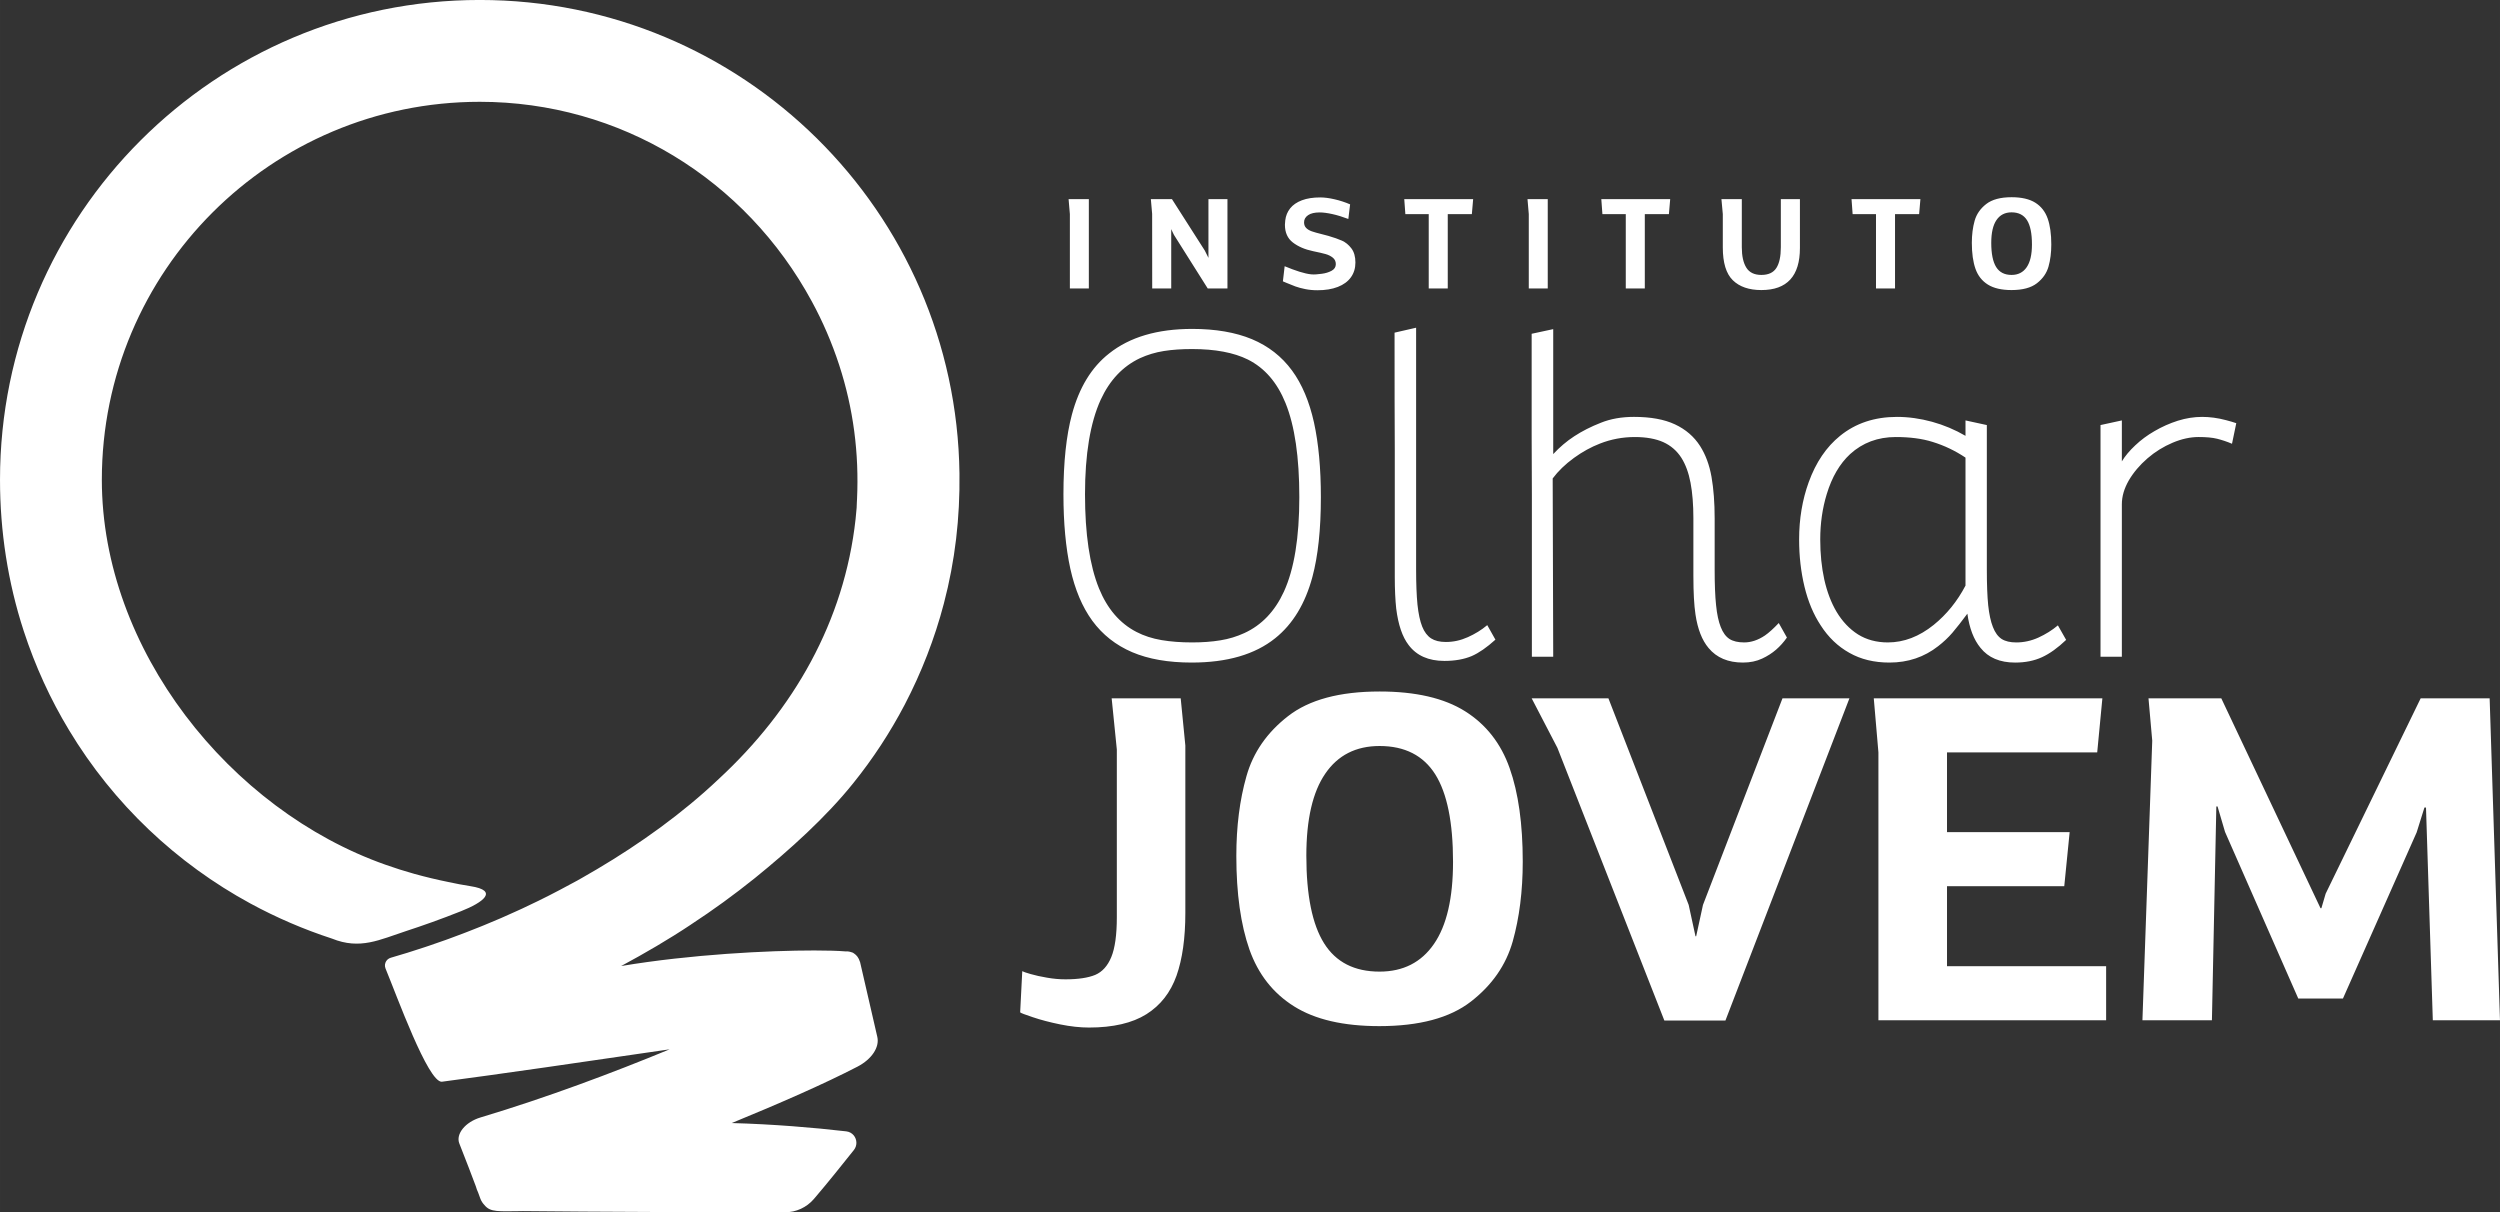 <?xml version="1.0" encoding="UTF-8"?>
<!DOCTYPE svg PUBLIC "-//W3C//DTD SVG 1.0//EN" "http://www.w3.org/TR/2001/REC-SVG-20010904/DTD/svg10.dtd">
<!-- Creator: CorelDRAW 2020 (64 Bit) -->
<svg xmlns="http://www.w3.org/2000/svg" xml:space="preserve" width="124.165mm" height="60.209mm" version="1.0" style="shape-rendering:geometricPrecision; text-rendering:geometricPrecision; image-rendering:optimizeQuality; fill-rule:evenodd; clip-rule:evenodd"
viewBox="0 0 6388.86 3098.05"
 xmlns:xlink="http://www.w3.org/1999/xlink"
 xmlns:xodm="http://www.corel.com/coreldraw/odm/2003">
 <rect x="0" y="0" width="6388.86" height="3098.05" fill="#333333" stroke="none"/>
 <defs>
  <style type="text/css">
   <![CDATA[
    .fil0 {fill:white}
   ]]>
  </style>
 </defs>
 <g id="Camada_x0020_1">
  <path class="fil0" d="M1766.08 2362.55c-57.37,38.25 -117.92,73.48 -178.74,106.22 178.01,-29.94 377.15,-39.78 493.49,-39.78 34.4,0 61.63,0.86 78.84,2.32 3.09,-0.23 9.23,-0.25 15.83,2.03 2,0.43 3.39,0.9 4.14,1.38 1.27,0.71 2.42,1.5 3.45,2.37 5.9,3.93 11.35,10.38 14.47,20.91l0.23 0.03 44.21 191.97c6.06,26.29 -14.32,57.02 -50.65,75.88 -84.31,43.75 -199.9,94.36 -321.39,144.16 105.13,2.88 209.08,11.53 292.63,21.23 15.97,1.87 25.94,15.21 25.94,29.3 0,6.29 -1.99,12.66 -6.27,18.2 -32.49,40.61 -64.72,81.22 -98.37,120.63l-4.28 5.02c-18.53,21.35 -45.04,33.64 -73.28,33.64 -2,0 -3.99,0 -5.99,0l0 0c-185.84,0 -478.4,-0.96 -667.96,-3.04 1.5,0.09 3.17,0.11 5.04,0.08 -64.88,0.44 -84.06,3.48 -99.5,-15.57 -4.52,-4.69 -8.21,-10.32 -10.58,-16.85l-5.65 -15.48c-2.05,-4.13 -3.96,-9.17 -5.67,-15.31 -10.2,-27.36 -23.94,-63.26 -42.21,-109.53 -9.6,-24.31 15.26,-54.93 53.98,-66.55 170.1,-51.07 337.22,-113.78 483.49,-174.18 -202.32,29.76 -446.57,65.15 -582.26,82.86l0.04 0.01 -0.1 0c-35.21,1.44 -114.89,-219.58 -143.84,-289.56l-1.25 -4.75 -0.08 -1.42 -0.02 -3.55 0.18 -1.27 1.08 -3.6 0.2 -0.88c0.93,-2.14 2.22,-4.05 3.77,-5.9l1.08 -1.08 1.5 -1.26 1.85 -1.24 1.25 -0.79 3.67 -1.5 0.18 -0.08c14.08,-4.09 28.2,-8.36 42.42,-12.71 3.93,-1.3 8.01,-2.5 12.03,-3.85 10.94,-3.45 21.95,-7.02 32.96,-10.64 3.55,-1.24 7.12,-2.42 10.69,-3.58 14.1,-4.71 28.23,-9.62 42.29,-14.7 2.53,-0.93 5.16,-1.89 7.71,-2.81 11.7,-4.24 23.48,-8.58 35.17,-13.11 4.16,-1.57 8.23,-3.09 12.35,-4.75 11.81,-4.57 23.5,-9.19 35.24,-13.92 2.53,-1.02 5.03,-2.05 7.62,-3.09 13.98,-5.68 27.99,-11.56 41.93,-17.62 3.45,-1.53 7,-3.12 10.55,-4.67 10.83,-4.75 21.64,-9.6 32.5,-14.56 3.96,-1.8 7.93,-3.62 11.92,-5.42 13.84,-6.44 27.7,-12.98 41.52,-19.83 18.65,-9.1 37.17,-18.52 55.59,-28.28 14.76,-7.65 29.41,-15.58 44.04,-23.6 4.3,-2.4 8.64,-4.95 13.03,-7.41 12.48,-7.09 24.93,-14.3 37.28,-21.59 109.88,-64.97 218.82,-142.81 311.77,-231.05 190.8,-176.45 320.52,-402.32 349.34,-664.02 0.93,-9.52 1.93,-19.19 2.69,-28.77 0.31,-4.87 0.37,-9.76 0.58,-14.61 0.16,-2.68 0.32,-5.28 0.42,-7.85 5.45,-116.23 -9.3,-231 -45.65,-342.42 -18.62,-57.05 -42.05,-111.19 -69.73,-162.12 -169.36,-312.88 -490.28,-510.44 -848.73,-510.44 -533.42,0 -965.84,432.42 -965.84,965.84 0,433.72 327.11,843.77 725.21,983.95 23.77,8.49 48.32,16.2 73.57,23.3 28.09,7.77 57.06,14.76 87.03,20.82 18.36,3.99 37.02,7.62 55.96,10.52 73.98,11.36 32.39,41.79 -23.57,63.9 -50.64,20.18 -98.11,36.99 -140.58,50.84 -67.54,22.04 -117.39,48.5 -189.62,19.25 -72.2,-23.53 -141.86,-53.58 -208.3,-89.63 -187.96,-102.22 -349.53,-253.56 -463.66,-443.27 -47.2,-78.14 -86.19,-162.83 -115.68,-253.24 -40.66,-124.52 -60.6,-255.48 -60.6,-386.44 0,-677.15 548.92,-1226.08 1226.08,-1226.08 671.83,0 1217.36,540.38 1225.88,1210.2 1.45,112.88 -11.09,222.63 -39.84,332.1 -23.48,89.63 -57.34,176.65 -100.21,258.82 -37.1,70.75 -81.02,137.94 -131.37,200.4 -69.67,86.97 -162.61,170.57 -251.34,242.49 -52.82,42.41 -106.4,81.43 -163.12,118.54zm1016.49 -1853.72l0 228.29 -48.47 0 0 -189.96 -3.29 -38.33 51.76 0zm212.37 0l83.99 131.56 9.29 18.59 0 -150.14 48.58 0 0 228.29 -50.44 0 -86.28 -136.87 -3.45 -7.12 -3.5 -7.65 0 151.63 -48.63 0 -0.16 -190.65 -3.29 -37.64 53.89 0zm288.08 171.54c27.87,11.52 50.48,19.01 68.01,20.76 8.03,0.8 16.83,-0.26 26.39,-1.43 9.5,-1.16 17.95,-3.71 25.27,-7.59 7.38,-3.92 11.04,-9.61 11.04,-17.04 0,-6.96 -2.55,-12.48 -7.64,-16.56 -5.1,-4.09 -11.25,-7.2 -18.48,-9.24 -7.27,-2.05 -17.9,-4.46 -31.96,-7.38 -21.03,-4.36 -38.27,-11.86 -51.76,-22.24 -13.47,-10.37 -20.23,-25.49 -20.23,-45.29 0,-2.97 0.32,-6.68 0.85,-11.1 1.39,-11.73 5.54,-22.02 12.58,-30.85 7.08,-8.86 17.09,-15.73 30.05,-20.6 12.89,-4.85 28.51,-7.28 46.77,-7.28 10.62,0 22.77,1.57 36.47,4.72 13.74,3.16 27.02,7.49 39.88,13.01l-4.52 37.33c-14.6,-5.52 -28.29,-9.72 -41.04,-12.53 -12.79,-2.82 -23.57,-4.19 -32.28,-4.19 -12.85,0 -22.68,2.33 -29.52,7.01 -6.91,4.72 -10.3,10.83 -10.3,18.37 0,5.94 1.8,10.74 5.36,14.34 3.6,3.62 8.34,6.42 14.23,8.55 5.84,2.11 14.4,4.47 25.7,7.28 7.97,1.98 13.49,3.44 16.61,4.35 14.34,4.18 26.02,8.28 34.99,12.26 8.97,3.98 16.94,10.46 23.89,19.49 6.96,9.03 10.46,21.18 10.46,36.42 0,14.49 -3.86,27.09 -11.52,37.75 -7.68,10.68 -18.84,18.87 -33.45,24.58 -14.59,5.7 -32.02,8.5 -52.24,8.5 -10.99,0 -21.34,-0.99 -31.11,-2.97 -9.82,-1.99 -18.21,-4.25 -25.17,-6.8 -6.96,-2.55 -14.69,-5.69 -23.2,-9.29l-8.65 -3.66 4.51 -38.65zm481.66 -171.54l-3.29 38.33 -61.59 0 0 189.96 -48.63 0 0 -189.96 -59.73 0 -2.81 -38.33 176.06 0zm190.65 0l0 228.29 -48.47 0 0 -189.96 -3.29 -38.33 51.76 0zm312.93 0l-3.29 38.33 -61.59 0 0 189.96 -48.63 0 0 -189.96 -59.73 0 -2.81 -38.33 176.05 0zm183.01 0l0 122.96c0,22.56 3.86,39.99 11.63,52.35 7.74,12.32 20.49,18.47 38.33,18.47 18,0 30.8,-5.94 38.39,-17.84 7.59,-11.89 11.37,-29.57 11.37,-52.98l0 -122.96 48.79 0 0 124.93c0,71.67 -32.86,107.51 -98.54,107.51 -31.54,0 -55.86,-8.38 -72.95,-25.11 -17.11,-16.76 -25.59,-44.65 -25.59,-83.73l0 -85.27 -3.5 -38.33 52.08 0zm456.44 0l-3.29 38.33 -61.59 0 0 189.96 -48.63 0 0 -189.96 -59.73 0 -2.81 -38.33 176.06 0zm232.97 -4.83c25.54,0 45.76,4.67 60.63,14.02 14.87,9.34 25.41,22.84 31.59,40.35 6.19,17.53 9.29,39.6 9.29,66.26 0,20.92 -2.37,39.77 -7.12,56.59 -4.75,16.84 -14.65,31.01 -29.62,42.64 -14.97,11.62 -36.64,17.41 -64.93,17.41 -25.49,0 -45.6,-4.68 -60.47,-14.02 -14.91,-9.35 -25.46,-22.76 -31.64,-40.3 -6.18,-17.56 -9.29,-39.66 -9.29,-66.31 0,-20.92 2.42,-39.76 7.17,-56.54 4.75,-16.82 14.61,-31.04 29.52,-42.64 14.93,-11.61 36.53,-17.46 64.88,-17.46zm-51.93 116.48c0,27.98 4.2,48.69 12.59,62.06 8.39,13.38 21.5,20.07 39.34,20.07 16.67,0 29.56,-6.54 38.54,-19.59 9,-13.07 13.54,-32.44 13.54,-58.24 0,-27.98 -4.18,-48.65 -12.59,-62.01 -8.42,-13.39 -21.61,-20.12 -39.5,-20.12 -16.73,0 -29.56,6.55 -38.49,19.59 -8.95,13.07 -13.43,32.49 -13.43,58.24zm-2042.12 220.08c-88.98,0 -159.59,20.85 -212.21,62.76 -45.17,35.4 -76.74,87.45 -95.11,156.15 -14.35,53.76 -21.63,121.7 -21.63,203.79 0,73.48 5.93,136.82 17.61,190.2 11.86,53.39 30.43,97.59 56.06,132.8 26.21,35.78 60.28,62.57 101.8,80.36 41.71,17.81 92.43,26.61 152.32,26.61 90.51,0 161.7,-20.66 213.37,-62.19 45.16,-36.16 76.74,-88.4 95.1,-156.72 14.35,-53.38 21.62,-121.32 21.62,-203.8 0,-73.86 -5.93,-137.39 -17.6,-190.78 -11.87,-53.39 -30.43,-97.79 -56.08,-132.8 -26.21,-35.78 -60.46,-62.57 -102.56,-80.18 -41.91,-17.41 -93,-26.21 -152.7,-26.21zm-273.84 422.71c0,-102.37 13.4,-182.94 40,-241.5 23.15,-50.32 56.64,-85.72 100.47,-106.39 19.13,-8.8 39.6,-14.93 61.24,-18.37 21.81,-3.45 45.73,-4.98 72.14,-4.98 58.93,0 106.39,8.99 142.36,26.79 43.06,21.63 75.02,58.75 96.26,111.37 23.54,58.17 35.21,138.17 35.21,240.34 0,103.15 -13.01,183.71 -39.42,241.49 -23.15,50.33 -56.83,85.53 -101.03,105.83 -19.15,8.79 -39.62,15.11 -61.24,18.55 -21.82,3.64 -45.93,5.37 -72.14,5.37 -28.71,0 -54.73,-1.93 -78.27,-5.94 -23.54,-4.01 -44.96,-10.91 -64.1,-20.86 -42.67,-22 -74.43,-59.13 -95.69,-111.17 -23.91,-59.13 -35.78,-139.31 -35.78,-240.53zm791.07 -413.13c0,134.32 0.19,234.78 0.58,301.38l0 301.96 0 20.86c0,32.33 1.34,59.32 3.63,80.75 5.17,41.52 15.7,72.53 31.76,93.38 20.29,26.98 50.71,40.57 91.47,40.57 26.98,0 50.33,-4.21 69.85,-12.44 18.37,-8.03 38.47,-22 60.46,-41.9l-20.86 -37.13c-14.73,12.44 -31.39,22.58 -49.75,30.81 -18.37,8.23 -36.92,12.26 -56.06,12.26 -15.69,0 -28.13,-3.06 -37.7,-9.19 -9.57,-6.31 -17.22,-16.26 -22.77,-30.23 -5.55,-13.96 -9.57,-32.72 -12.06,-56.26 -2.29,-23.53 -3.45,-53.38 -3.45,-89.74l0 -617.7 -55.11 12.64zm763.7 623.05c0,40.76 1.73,73.1 5.37,97.4 5.55,37.12 16.65,65.64 33.48,85.54 20.67,24.87 49.95,37.12 87.84,37.12 18.37,0 34.63,-3.45 48.98,-10.15 13.59,-6.31 25.45,-13.98 35.59,-22.77 10.14,-8.8 19.52,-19.13 27.75,-31l-20.86 -37.13c-13.59,14.35 -25.26,24.88 -35.22,31.76 -17.6,11.87 -35.39,17.81 -53.2,17.81 -15.68,0 -28.13,-2.88 -37.5,-8.81 -9.38,-6.12 -16.84,-16.26 -22.39,-30.62 -5.55,-13.97 -9.57,-32.53 -11.86,-55.68 -2.49,-22.96 -3.64,-53.39 -3.64,-90.89l0 -130.89c0,-40.19 -2.69,-75.59 -8.04,-106.21 -5.36,-30.41 -15.11,-56.64 -29.08,-78.64 -15.5,-24.31 -36.94,-42.68 -64.3,-55.5 -27.36,-12.82 -62.19,-19.13 -104.86,-19.13 -31.58,0 -59.7,4.98 -84.39,14.93 -25.45,9.95 -48.04,21.44 -67.94,34.44 -19.71,12.83 -37.7,28.14 -53.96,45.73l0 -319.36 -55.11 11.86 0 117.3 0 141.79c0,67.35 0.19,118.45 0.57,153.66l0 153.66 0 141.03 0 117.88 54.54 0 -1.35 -455.62c13.97,-18.75 32.16,-36.36 54.55,-52.62 21.43,-15.5 43.62,-27.74 66.39,-36.54 28.32,-11.1 57.99,-16.66 88.98,-16.66 29.09,0 53.39,4.4 72.72,13.02 19.33,8.8 34.82,22.19 46.31,40.18 10.71,17.03 18.56,38.27 23.34,63.72 4.78,25.26 7.27,55.49 7.27,90.51l0 148.88zm695.39 -398.78l0 39.41c-26.59,-15.5 -55.11,-27.55 -85.54,-35.97 -30.23,-8.24 -60.08,-12.44 -89.55,-12.44 -57.02,0 -105.63,16.07 -145.43,48.41 -35.03,28.32 -61.81,67.74 -80.18,118.45 -16.26,44.97 -24.5,93.76 -24.5,146.39 0,42.67 4.61,83.05 13.78,120.93 9.18,37.89 22.95,70.61 41.32,98.55 19.52,30.43 43.82,53.77 73.3,70.23 29.27,16.65 63.34,24.88 102.37,24.88 47.46,0 88.98,-13.97 124.58,-41.91 13.39,-10.33 25.63,-21.82 36.35,-34.25 10.72,-12.62 23.54,-28.9 38.28,-48.8 5.16,37.51 16.44,66.59 33.48,87.27 19.9,25.06 49.37,37.7 88.6,37.7 25.83,0 48.8,-4.59 68.7,-13.77 19.9,-9.18 40.38,-23.92 61.62,-44.2l-21.06 -37.13c-14.73,12.44 -31.38,22.77 -49.75,31.2 -18.55,8.42 -37.5,12.44 -56.64,12.44 -15.5,0 -27.94,-2.88 -37.31,-8.81 -9.38,-6.12 -16.84,-16.26 -22.39,-30.62 -5.55,-13.97 -9.56,-32.53 -12.05,-55.68 -2.31,-22.96 -3.46,-53.39 -3.46,-90.89l0 -369.51 -54.53 -11.86zm0 422.13c-21.06,40.18 -48.22,73.66 -81.32,100.46 -37.13,29.85 -76.16,44.78 -117.12,44.78 -29.08,0 -54.54,-6.9 -76.35,-20.48 -21.63,-13.78 -40,-33.11 -54.73,-57.79 -13.97,-23.54 -24.3,-51.09 -31.39,-82.47 -6.88,-31.58 -10.33,-65.64 -10.33,-102.37 0,-40.95 5.55,-79.61 16.64,-115.96 13.21,-43.44 33.11,-77.5 59.7,-102.19 31.96,-29.08 70.81,-43.63 116.72,-43.63 35.78,0 67.17,4.02 93.96,12.44 29.85,9.19 57.99,22.58 84.2,40.18l0 327.04zm691.95 -415.06c-6.89,-2.29 -15.32,-4.98 -25.84,-7.65 -21.43,-5.75 -41.91,-8.42 -61.43,-8.42 -20.47,0 -41.14,3.25 -62,9.76 -20.85,6.7 -40.95,15.5 -60.08,26.79 -17.99,10.33 -34.25,22.39 -48.79,36.16 -14.55,13.59 -26.03,27.36 -34.25,40.95l0 -104.66 -54.54 11.86 0 592.05 54.54 0 0 -389.79c0,-20.1 5.93,-40.19 17.79,-60.86 12.06,-20.48 27.94,-39.23 47.84,-56.45 19.51,-16.84 40.95,-30.04 64.1,-39.81 23.15,-9.76 45.16,-14.55 66.4,-14.55 19.14,0 34.83,1.34 47.27,4.4 12.25,3.07 25.07,7.28 38.09,12.82l10.91 -52.62zm-3102.47 1400.4c2.49,1.53 9.57,4.02 21.62,7.46 11.87,3.46 25.83,6.51 41.72,9.19 16.06,2.87 31.76,4.22 47.26,4.22 32.34,0 57.6,-3.84 75.78,-11.3 17.99,-7.65 31.76,-22.77 41.14,-45.54 9.39,-22.77 14.17,-56.64 14.17,-101.62l0 -428.82 -13.21 -130.89 176.44 0 11.86 120.74 0 427.68c0,64.1 -7.46,117.68 -22.58,160.54 -15.31,42.87 -40.76,75.59 -76.92,98.36 -35.98,22.58 -84.96,34.07 -146.77,34.07 -22.77,0 -47.27,-2.68 -73.67,-8.04 -26.22,-5.36 -49.56,-11.48 -69.84,-18.37 -20.29,-6.7 -31.2,-10.91 -32.34,-12.44l5.35 -105.25zm913.15 -714.71c92.05,0 164.95,16.84 218.53,50.51 53.58,33.68 91.66,82.29 113.86,145.44 22.39,63.15 33.48,142.76 33.48,238.81 0,75.4 -8.6,143.33 -25.64,203.99 -17.23,60.66 -52.81,111.75 -106.77,153.66 -53.97,41.91 -132.04,62.77 -234.04,62.77 -91.85,0 -164.37,-16.84 -217.95,-50.51 -53.77,-33.69 -91.66,-82.1 -114.05,-145.24 -22.19,-63.35 -33.49,-142.95 -33.49,-239.01 0,-75.39 8.61,-143.32 25.83,-203.79 17.04,-60.66 52.62,-111.94 106.4,-153.66 53.77,-41.91 131.66,-62.95 233.84,-62.95zm-187.15 419.83c0,100.86 15.12,175.49 45.36,223.7 30.23,48.22 77.5,72.33 141.79,72.33 60.08,0 106.59,-23.54 138.93,-70.61 32.52,-47.07 48.79,-116.92 48.79,-209.92 0,-100.84 -15.12,-175.28 -45.35,-223.5 -30.43,-48.22 -77.89,-72.53 -142.38,-72.53 -60.28,0 -106.59,23.53 -138.73,70.61 -32.34,47.07 -48.42,117.11 -48.42,209.91zm1387.91 -402.41l-316.88 823.4 -156.15 0 -273.26 -696.73 -65.82 -126.67 196.13 0 205.14 527.95 17.41 80.18 1.72 0 17.41 -80.18 203.21 -527.95 171.08 0zm633.2 138.16l-383.86 0 0 203.79 313.44 0 -13.77 138.16 -299.66 0 0 204.56 406.63 0 0 138.16 -581.92 0 0 -684.67 -11.87 -138.16 584.21 0 -13.2 138.16zm317.07 -138.16l253.55 536.36 2.29 0 10.9 -37.12 242.84 -499.24 176.24 0 26.41 822.83 -171.65 0 -17.41 -543.64 -4.02 0 -19.9 63.54 -188.3 424.42 -114.24 0 -187.14 -425.77 -19.14 -65.06 -3.07 0 -11.28 546.52 -177.58 0 25.07 -714.52 -9.57 -108.3 186 0z"/>
 </g>
</svg>
